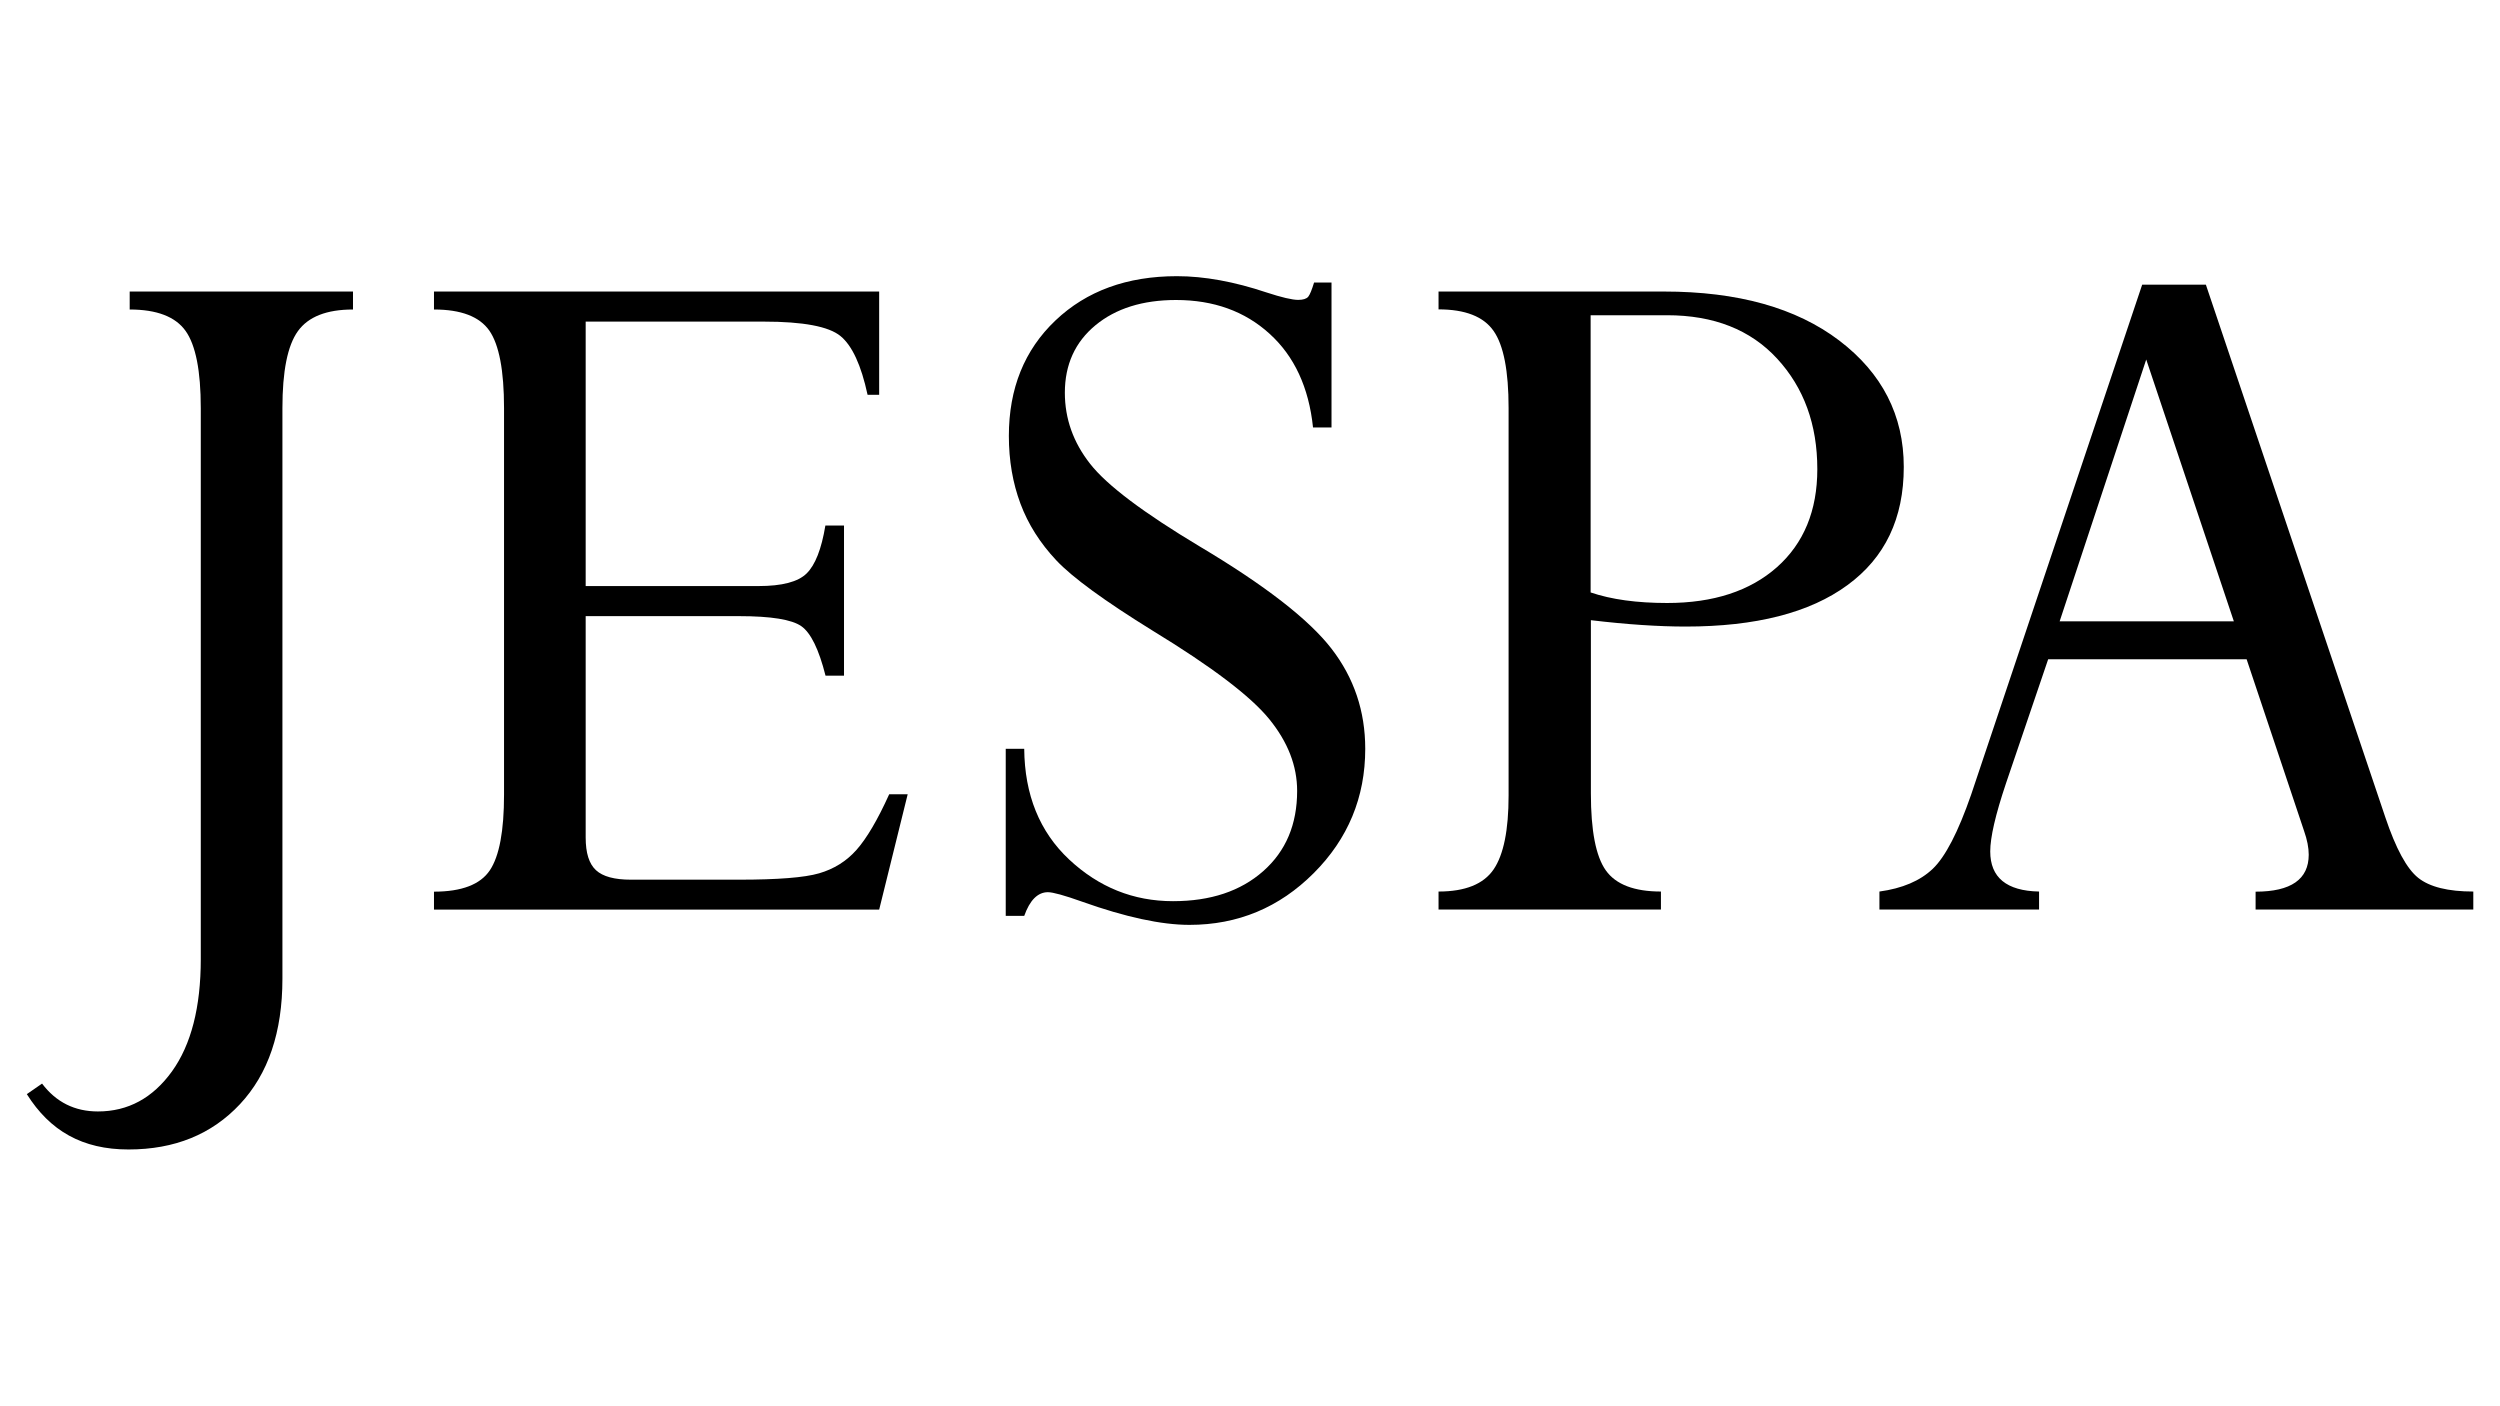 <svg id="logo" data-name="logo" xmlns="http://www.w3.org/2000/svg" version="1.1" viewBox="0 0 192 108">
		fill: #000000;
  <path class="cls-1" d="M27.11,22.39v1.38c-2.02,0-3.43.55-4.23,1.66-.8,1.11-1.19,3.08-1.19,5.91v43.83c0,4.1-1.09,7.31-3.26,9.63-2.17,2.32-5.02,3.48-8.56,3.48s-6.03-1.42-7.81-4.25l1.17-.81c1.08,1.43,2.51,2.14,4.29,2.14,2.32,0,4.21-1.03,5.69-3.08,1.47-2.05,2.21-4.92,2.21-8.62V31.34c0-2.86-.39-4.84-1.17-5.93-.78-1.09-2.21-1.64-4.29-1.64v-1.38h17.16Z"/>
  <path class="cls-1" d="M63.4,40.36h1.42v11.53h-1.42c-.51-2.02-1.13-3.29-1.86-3.8-.73-.51-2.32-.77-4.78-.77h-11.78v17c0,1.19.26,2.02.79,2.51s1.42.73,2.69.73h8.3c2.97,0,5.02-.16,6.15-.49s2.09-.92,2.87-1.8c.78-.88,1.62-2.3,2.51-4.27h1.42l-2.19,8.86h-34.19v-1.38c2.13,0,3.56-.55,4.29-1.64.73-1.09,1.09-3.03,1.09-5.81v-29.69c0-2.89-.38-4.87-1.13-5.95-.76-1.08-2.17-1.62-4.25-1.62v-1.38h34.19v7.93h-.89c-.49-2.27-1.18-3.77-2.08-4.51-.9-.74-2.87-1.11-5.89-1.11h-13.68v20.31h13.27c1.81,0,3.04-.32,3.7-.97.66-.65,1.14-1.87,1.44-3.68Z"/>
  <path class="cls-1" d="M100.92,21.7h1.34v11.13h-1.42c-.32-3.08-1.44-5.48-3.34-7.2-1.9-1.73-4.3-2.59-7.18-2.59-2.56,0-4.63.65-6.19,1.94-1.56,1.29-2.35,3.02-2.35,5.18,0,2,.65,3.82,1.94,5.46,1.29,1.65,4.1,3.76,8.42,6.35,5.02,2.99,8.39,5.61,10.12,7.85,1.73,2.24,2.59,4.8,2.59,7.69,0,3.72-1.32,6.91-3.96,9.55-2.64,2.64-5.82,3.97-9.54,3.97-2.15,0-4.9-.59-8.24-1.78-1.37-.49-2.25-.73-2.63-.73-.78,0-1.39.61-1.82,1.82h-1.42v-12.83h1.42c.03,3.53,1.18,6.37,3.45,8.5,2.28,2.13,4.93,3.2,7.98,3.2,2.88,0,5.19-.77,6.93-2.31,1.74-1.54,2.6-3.59,2.6-6.16,0-1.92-.71-3.75-2.14-5.51-1.43-1.76-4.41-4.02-8.95-6.79-3.7-2.29-6.17-4.09-7.41-5.41-1.24-1.32-2.16-2.77-2.75-4.35-.59-1.58-.89-3.31-.89-5.2,0-3.64,1.19-6.6,3.58-8.87s5.5-3.4,9.33-3.4c2.1,0,4.4.42,6.88,1.25,1.16.38,1.97.57,2.43.57.38,0,.63-.08.77-.24.13-.16.28-.53.45-1.09Z"/>
  <path class="cls-1" d="M110.47,22.39h17.32c5.67,0,10.15,1.25,13.46,3.76,3.3,2.51,4.96,5.75,4.96,9.71s-1.44,6.97-4.33,9.08c-2.89,2.12-7.03,3.18-12.42,3.18-2.08,0-4.51-.16-7.28-.49v13.3c0,2.87.38,4.84,1.15,5.92.77,1.08,2.18,1.62,4.23,1.62v1.38h-17.08v-1.38c2.05,0,3.46-.57,4.23-1.7.77-1.13,1.15-3.02,1.15-5.67v-29.77c0-2.84-.38-4.81-1.15-5.91-.77-1.11-2.18-1.66-4.23-1.66v-1.38ZM128.03,24.21h-5.87v21.29c1.59.54,3.55.81,5.87.81,3.56,0,6.37-.92,8.44-2.75,2.06-1.83,3.1-4.34,3.1-7.53,0-3.43-1.03-6.25-3.08-8.48-2.05-2.23-4.87-3.34-8.46-3.34Z"/>
  <path class="cls-1" d="M173.23,69.86v-1.38c2.72,0,4.08-.95,4.08-2.84,0-.54-.12-1.15-.36-1.83l-4.41-13.18h-15.24l-3.24,9.53c-.81,2.41-1.21,4.15-1.21,5.23,0,2,1.25,3.03,3.75,3.08v1.38h-12.26v-1.38c1.76-.24,3.12-.82,4.09-1.74.97-.92,1.96-2.83,2.96-5.72l13.13-39.15h4.89l13.78,40.9c.81,2.41,1.65,3.96,2.53,4.66.88.7,2.29,1.05,4.23,1.05v1.38h-16.71ZM158.18,47.72h13.38l-6.73-20.11-6.65,20.11Z"/>
</svg>